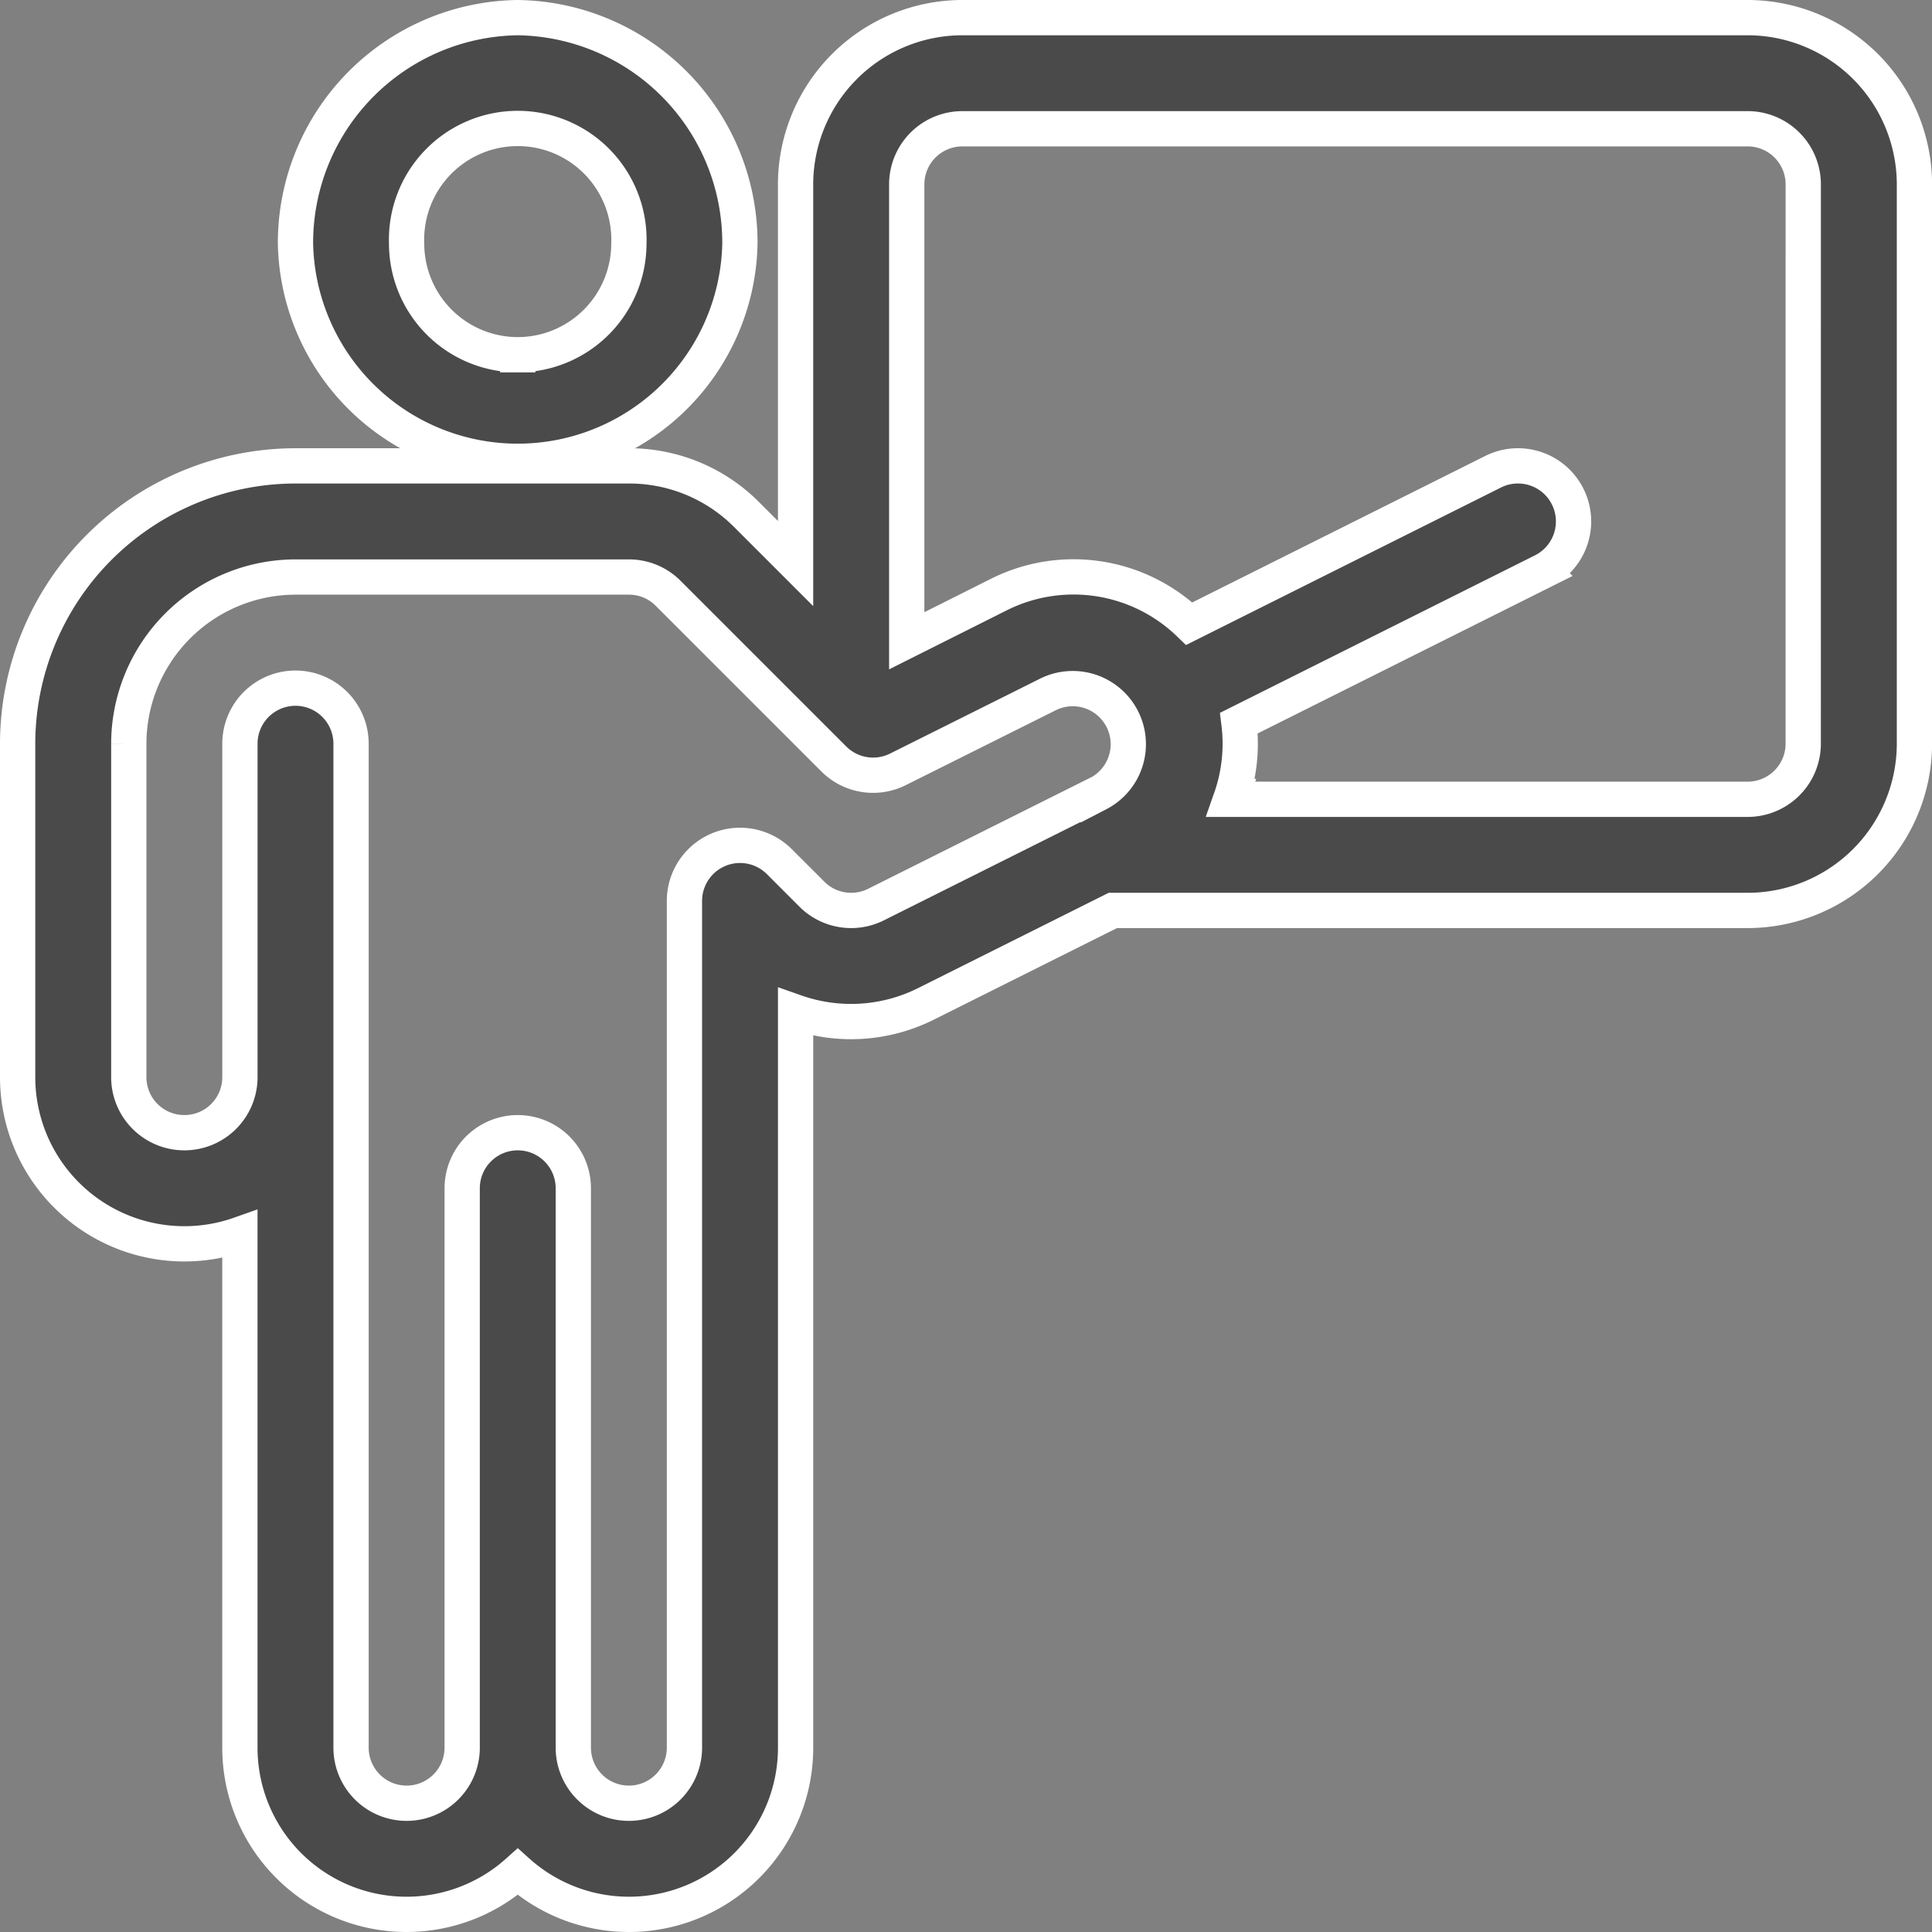<svg xmlns="http://www.w3.org/2000/svg" width="82.161" height="82.161" viewBox="0 0 82.161 82.161"><rect x="0" y="0" width="82.161" height="82.161" fill="#808080" stroke="none"/><defs><style>.a{fill:#4a4a4a;stroke:#fff;stroke-width:1.5px;}</style></defs><g transform="translate(0.75 0.75)"><g transform="translate(11.816)"><path class="a" d="M84.452,0A9.58,9.58,0,0,0,75,9.61a9.452,9.452,0,0,0,18.9,0A9.581,9.581,0,0,0,84.452,0Zm0,14.336A4.732,4.732,0,0,1,79.726,9.61a4.729,4.729,0,1,1,9.452,0A4.732,4.732,0,0,1,84.452,14.336Z" transform="translate(-75)"/></g><path class="a" d="M73.572,0h-33.4a7.1,7.1,0,0,0-7.089,7.089V23.216l-2.077-2.077a7.042,7.042,0,0,0-5.012-2.077H11.816A11.829,11.829,0,0,0,0,30.878V45.057a7.091,7.091,0,0,0,9.452,6.684v21.83a7.086,7.086,0,0,0,11.816,5.28,7.086,7.086,0,0,0,11.816-5.28V42.291a7.117,7.117,0,0,0,5.534-.345l7.957-3.978h27a7.1,7.1,0,0,0,7.089-7.089V7.089A7.1,7.1,0,0,0,73.572,0ZM45.956,32.992l-9.45,4.725a2.362,2.362,0,0,1-2.731-.442l-1.384-1.384a2.364,2.364,0,0,0-4.034,1.664s0,0,0,.007V73.572a2.363,2.363,0,0,1-4.726,0V49.783a2.363,2.363,0,1,0-4.726,0V73.572a2.363,2.363,0,0,1-4.726,0V30.878a2.363,2.363,0,0,0-4.726,0V45.057a2.363,2.363,0,0,1-4.726,0c0-1.782,0-12.722,0-14.179a7.1,7.1,0,0,1,7.089-7.089H25.994a2.347,2.347,0,0,1,1.671.693l7.043,7.043a2.363,2.363,0,0,0,2.728.443l6.407-3.2a2.364,2.364,0,0,1,2.113,4.229Zm29.979-2.114a2.366,2.366,0,0,1-2.363,2.363H51.582c.014-.04.03-.08.044-.121A7.062,7.062,0,0,0,51.938,30l12.923-6.462a2.363,2.363,0,0,0-2.114-4.227L49.825,25.773a7.083,7.083,0,0,0-8.1-1.237L37.81,26.5V7.089a2.366,2.366,0,0,1,2.363-2.363h33.4a2.366,2.366,0,0,1,2.363,2.363Z"/></g></svg>